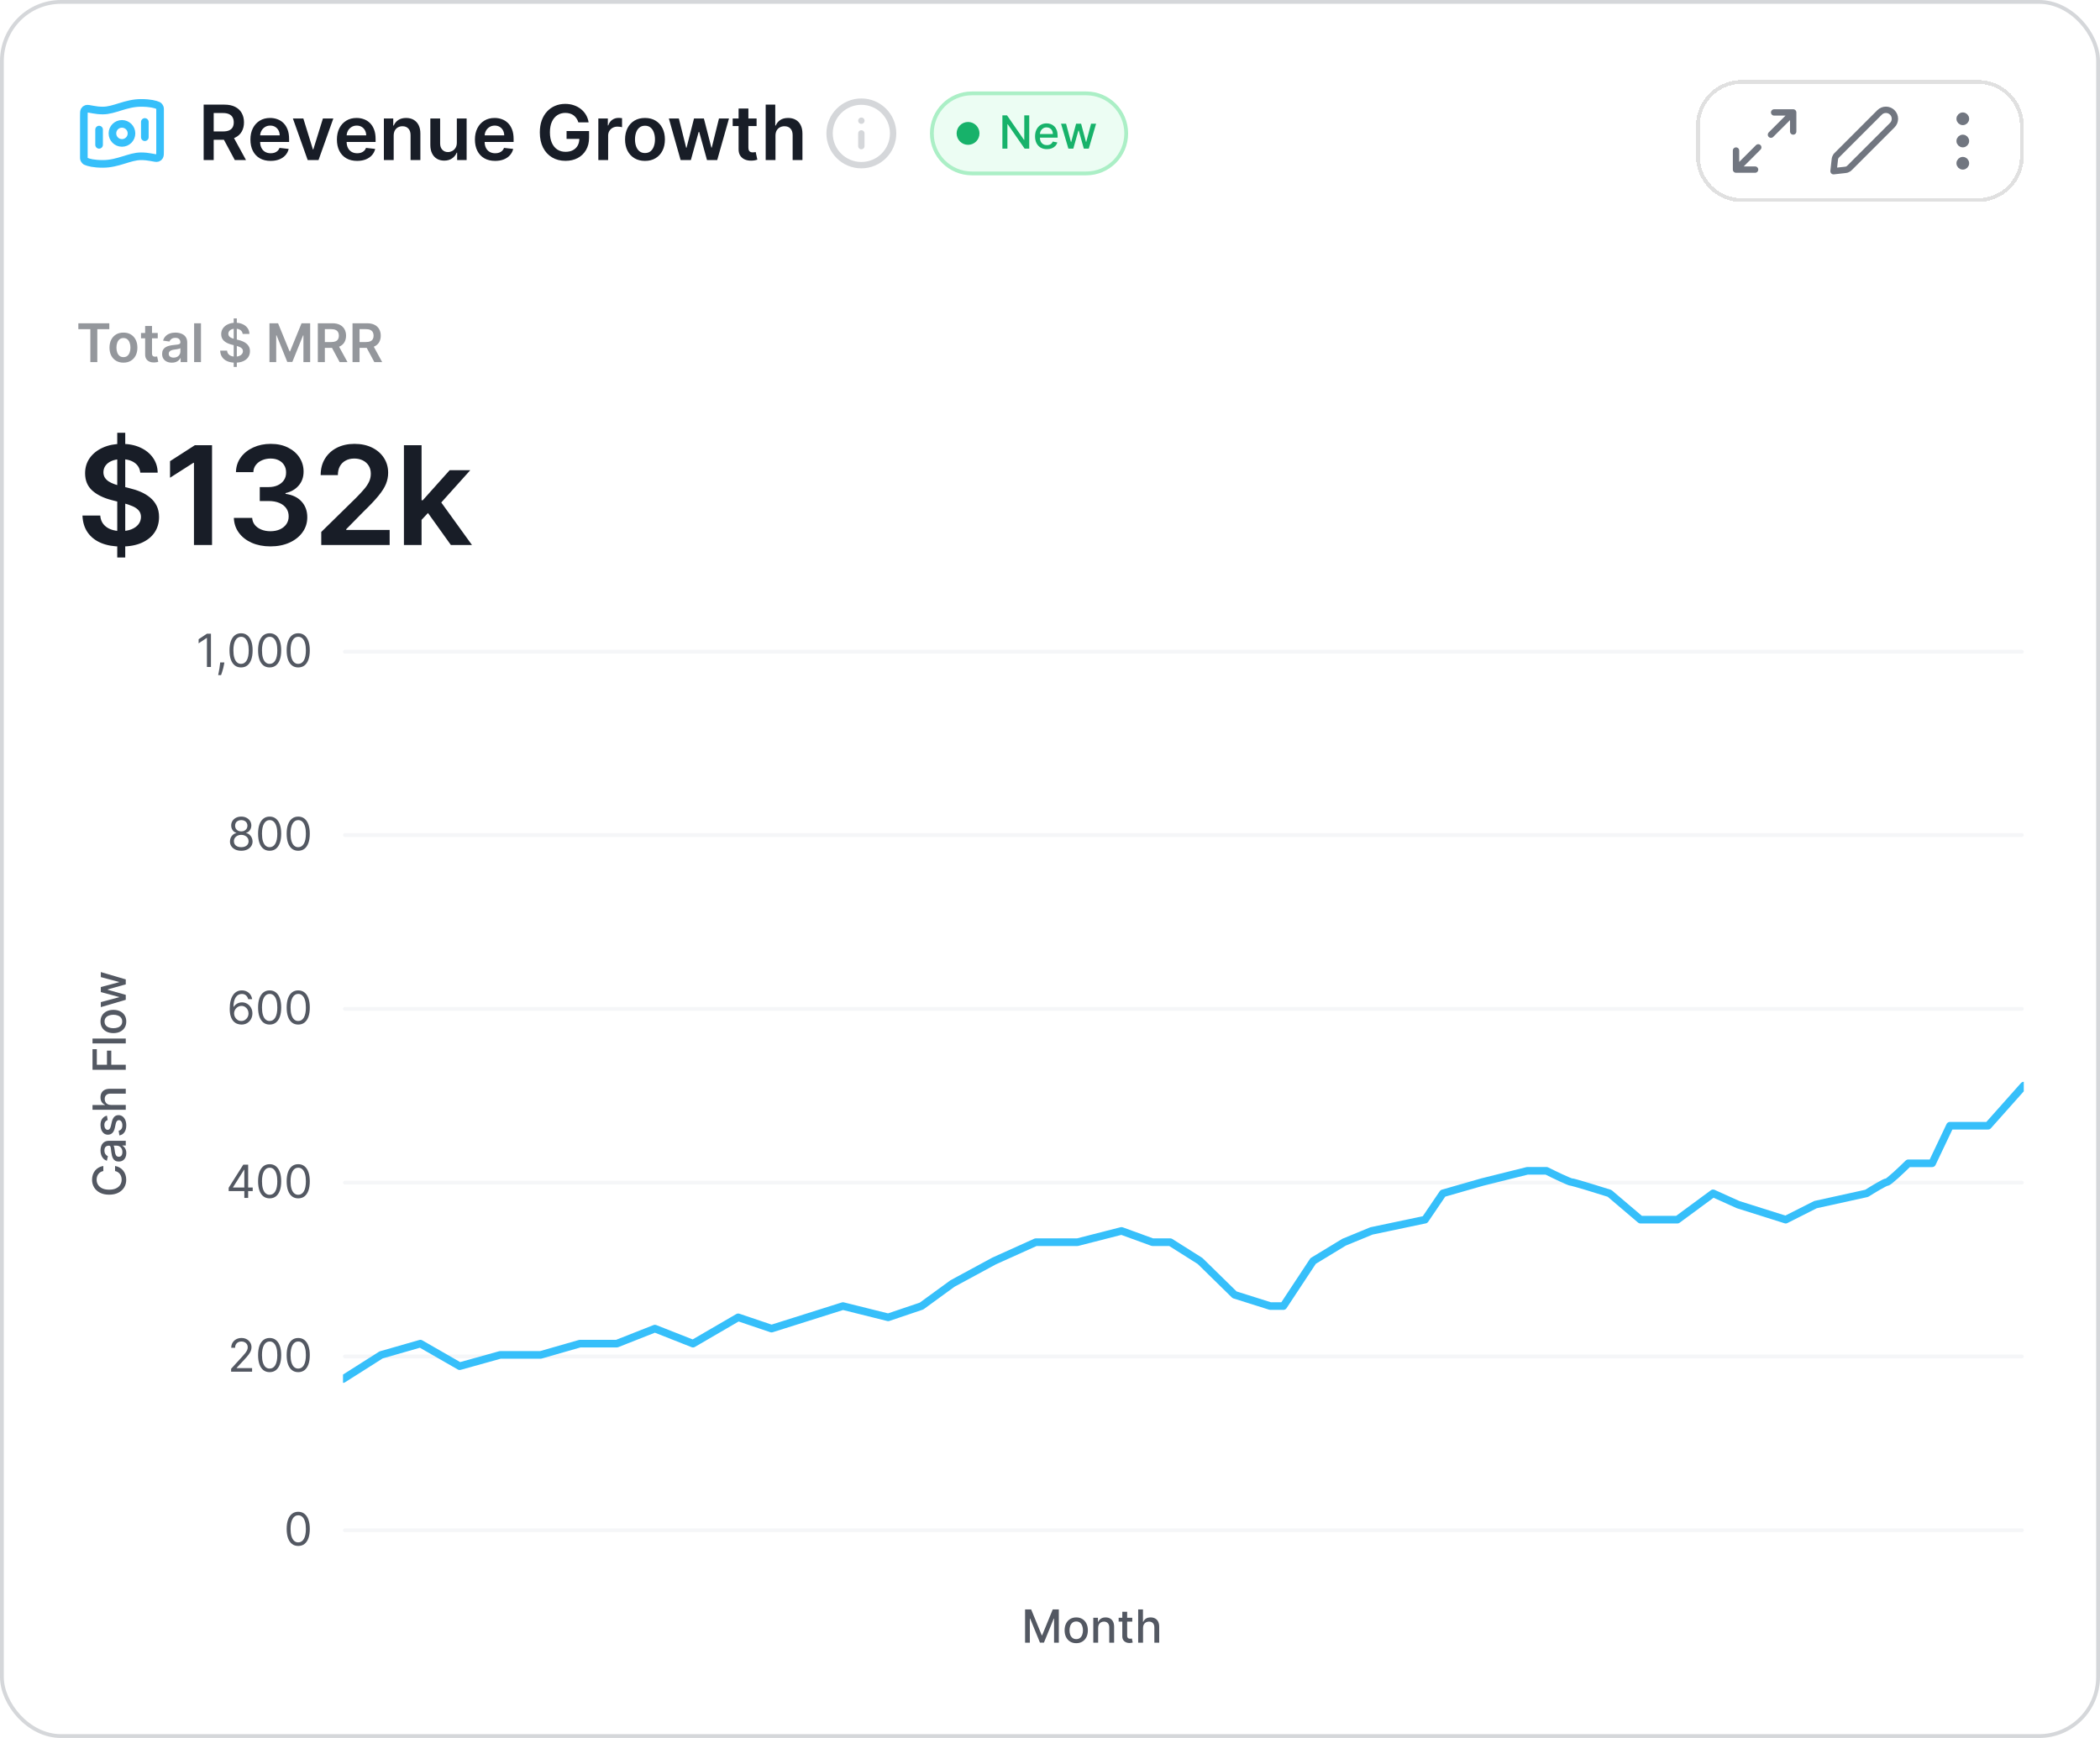 <svg width="551" height="456" viewBox="0 0 551 456" fill="none" xmlns="http://www.w3.org/2000/svg">
<rect x="0.5" y="0.5" width="550" height="455" rx="15.5" fill="white"/>
<rect x="0.5" y="0.5" width="550" height="455" rx="15.5" stroke="#D5D7DA"/>
<path d="M27.111 305.923L27.111 307.253C26.827 307.304 26.577 307.399 26.361 307.539C26.145 307.678 25.962 307.848 25.811 308.05C25.66 308.252 25.547 308.477 25.47 308.727C25.393 308.975 25.355 309.237 25.355 309.516C25.355 310.019 25.482 310.469 25.734 310.867C25.987 311.262 26.358 311.574 26.847 311.804C27.335 312.031 27.932 312.145 28.636 312.145C29.347 312.145 29.946 312.031 30.435 311.804C30.923 311.574 31.293 311.26 31.543 310.862C31.793 310.465 31.918 310.017 31.918 309.52C31.918 309.244 31.881 308.983 31.807 308.736C31.73 308.486 31.618 308.26 31.47 308.058C31.322 307.857 31.142 307.686 30.929 307.547C30.713 307.405 30.466 307.307 30.188 307.253L30.192 305.923C30.621 305.994 31.016 306.132 31.376 306.337C31.734 306.539 32.044 306.798 32.305 307.117C32.564 307.432 32.764 307.793 32.906 308.199C33.048 308.605 33.119 309.048 33.119 309.529C33.119 310.284 32.94 310.958 32.582 311.548C32.222 312.139 31.706 312.605 31.035 312.946C30.365 313.284 29.565 313.453 28.636 313.453C27.704 313.453 26.905 313.283 26.237 312.942C25.567 312.601 25.053 312.135 24.695 311.544C24.334 310.953 24.153 310.281 24.153 309.529C24.153 309.066 24.22 308.634 24.354 308.233C24.484 307.83 24.678 307.468 24.933 307.146C25.186 306.825 25.496 306.56 25.862 306.35C26.226 306.139 26.642 305.997 27.111 305.923ZM33.145 302.545C33.145 302.96 33.068 303.335 32.915 303.67C32.758 304.006 32.533 304.271 32.237 304.467C31.942 304.66 31.579 304.757 31.151 304.757C30.781 304.757 30.477 304.686 30.239 304.544C30 304.402 29.811 304.21 29.672 303.969C29.533 303.727 29.428 303.457 29.357 303.159C29.285 302.861 29.232 302.557 29.195 302.247C29.149 301.855 29.112 301.537 29.084 301.292C29.053 301.048 29.003 300.871 28.935 300.76C28.866 300.649 28.756 300.594 28.602 300.594L28.572 300.594C28.2 300.594 27.912 300.699 27.707 300.909C27.503 301.116 27.401 301.426 27.401 301.838C27.401 302.267 27.496 302.605 27.686 302.852C27.874 303.096 28.082 303.265 28.312 303.359L28.04 304.557C27.642 304.415 27.321 304.207 27.077 303.934C26.829 303.659 26.651 303.342 26.54 302.984C26.426 302.626 26.369 302.25 26.369 301.855C26.369 301.594 26.401 301.317 26.463 301.024C26.523 300.729 26.634 300.453 26.796 300.197C26.957 299.939 27.189 299.727 27.49 299.562C27.788 299.398 28.176 299.315 28.653 299.315L33 299.315L33 300.559L32.105 300.559L32.105 300.611C32.27 300.693 32.432 300.817 32.591 300.981C32.75 301.146 32.882 301.358 32.987 301.616C33.092 301.875 33.145 302.184 33.145 302.545ZM32.122 302.268C32.122 301.916 32.053 301.615 31.913 301.365C31.774 301.112 31.592 300.92 31.368 300.79C31.141 300.656 30.898 300.589 30.639 300.589L29.796 300.589C29.841 300.635 29.884 300.723 29.923 300.854C29.96 300.981 29.993 301.128 30.021 301.292C30.047 301.457 30.071 301.618 30.094 301.774C30.114 301.93 30.131 302.061 30.145 302.166C30.176 302.413 30.229 302.639 30.303 302.844C30.376 303.045 30.483 303.207 30.622 303.329C30.759 303.449 30.94 303.508 31.168 303.508C31.483 303.508 31.722 303.392 31.884 303.159C32.043 302.926 32.122 302.629 32.122 302.268ZM28.053 292.713L28.257 293.868C28.109 293.916 27.969 293.993 27.835 294.098C27.702 294.2 27.592 294.34 27.507 294.516C27.422 294.692 27.379 294.912 27.379 295.176C27.379 295.537 27.46 295.838 27.622 296.08C27.781 296.321 27.987 296.442 28.24 296.442C28.459 296.442 28.635 296.361 28.768 296.199C28.902 296.037 29.011 295.776 29.097 295.415L29.335 294.375C29.474 293.773 29.689 293.324 29.979 293.029C30.268 292.733 30.645 292.585 31.108 292.585C31.5 292.585 31.849 292.699 32.156 292.926C32.46 293.151 32.699 293.465 32.872 293.868C33.045 294.269 33.132 294.733 33.132 295.262C33.132 295.994 32.976 296.593 32.663 297.056C32.348 297.519 31.901 297.803 31.321 297.908L31.134 296.676C31.454 296.6 31.697 296.442 31.862 296.203C32.024 295.965 32.105 295.654 32.105 295.27C32.105 294.852 32.019 294.519 31.845 294.269C31.669 294.019 31.454 293.894 31.202 293.894C30.997 293.894 30.825 293.97 30.686 294.124C30.547 294.274 30.442 294.506 30.371 294.818L30.128 295.926C29.989 296.537 29.767 296.989 29.463 297.281C29.159 297.571 28.774 297.716 28.308 297.716C27.922 297.716 27.584 297.608 27.294 297.392C27.004 297.176 26.778 296.878 26.616 296.497C26.452 296.117 26.369 295.681 26.369 295.189C26.369 294.482 26.523 293.925 26.829 293.519C27.134 293.112 27.541 292.844 28.053 292.713ZM29.114 289.91L33 289.91L33 291.184L24.273 291.184L24.273 289.927L27.52 289.927L27.52 289.846C27.168 289.693 26.888 289.459 26.68 289.143C26.473 288.828 26.369 288.416 26.369 287.907C26.369 287.459 26.462 287.067 26.646 286.731C26.831 286.393 27.107 286.132 27.473 285.947C27.837 285.76 28.291 285.666 28.837 285.666L33 285.666L33 286.94L28.99 286.94C28.51 286.94 28.138 287.064 27.874 287.311C27.607 287.558 27.473 287.902 27.473 288.342C27.473 288.643 27.537 288.913 27.665 289.152C27.793 289.388 27.98 289.574 28.227 289.71C28.472 289.844 28.767 289.91 29.114 289.91ZM33 280.688L24.273 280.688L24.273 275.276L25.406 275.276L25.406 279.371L28.065 279.371L28.065 275.664L29.195 275.664L29.195 279.371L33 279.371L33 280.688ZM24.273 272.485L33 272.485L33 273.759L24.273 273.759L24.273 272.485ZM33.132 268.013C33.132 268.627 32.992 269.162 32.71 269.62C32.429 270.077 32.035 270.432 31.53 270.685C31.024 270.938 30.433 271.064 29.757 271.064C29.078 271.064 28.484 270.938 27.976 270.685C27.467 270.432 27.072 270.077 26.791 269.62C26.51 269.162 26.369 268.627 26.369 268.013C26.369 267.4 26.51 266.864 26.791 266.407C27.072 265.949 27.467 265.594 27.976 265.341C28.484 265.089 29.078 264.962 29.757 264.962C30.433 264.962 31.024 265.089 31.53 265.341C32.035 265.594 32.429 265.949 32.71 266.407C32.992 266.864 33.132 267.4 33.132 268.013ZM32.062 268.009C32.062 267.611 31.957 267.282 31.747 267.02C31.537 266.759 31.257 266.566 30.908 266.441C30.558 266.313 30.173 266.249 29.753 266.249C29.335 266.249 28.952 266.313 28.602 266.441C28.25 266.566 27.967 266.759 27.754 267.02C27.541 267.282 27.435 267.611 27.435 268.009C27.435 268.41 27.541 268.742 27.754 269.006C27.967 269.268 28.25 269.462 28.602 269.59C28.952 269.715 29.335 269.778 29.753 269.778C30.173 269.778 30.558 269.715 30.908 269.59C31.257 269.462 31.537 269.268 31.747 269.006C31.957 268.742 32.062 268.41 32.062 268.009ZM33 262.32L26.454 264.246L26.454 262.93L31.261 261.647L31.261 261.583L26.454 260.296L26.454 258.979L31.24 257.701L31.24 257.637L26.454 256.363L26.454 255.046L33 256.968L33 258.268L28.274 259.597L28.274 259.695L33 261.025L33 262.32Z" fill="#535862"/>
<path d="M55.35 166.273V175H54.294V167.381H54.242L52.112 168.795V167.722L54.294 166.273H55.35ZM58.862 173.807L58.794 174.267C58.745 174.591 58.672 174.938 58.572 175.307C58.475 175.676 58.375 176.024 58.27 176.351C58.164 176.678 58.078 176.938 58.01 177.131H57.242C57.279 176.949 57.328 176.709 57.387 176.411C57.447 176.112 57.507 175.778 57.566 175.409C57.629 175.043 57.68 174.668 57.72 174.284L57.771 173.807H58.862ZM63.25 175.119C62.608 175.119 62.061 174.945 61.609 174.595C61.158 174.243 60.812 173.733 60.574 173.065C60.335 172.395 60.216 171.585 60.216 170.636C60.216 169.693 60.335 168.888 60.574 168.22C60.815 167.55 61.162 167.038 61.614 166.686C62.068 166.331 62.614 166.153 63.25 166.153C63.886 166.153 64.43 166.331 64.882 166.686C65.337 167.038 65.683 167.55 65.922 168.22C66.163 168.888 66.284 169.693 66.284 170.636C66.284 171.585 66.165 172.395 65.926 173.065C65.688 173.733 65.342 174.243 64.891 174.595C64.439 174.945 63.892 175.119 63.25 175.119ZM63.25 174.182C63.886 174.182 64.381 173.875 64.733 173.261C65.085 172.648 65.261 171.773 65.261 170.636C65.261 169.881 65.18 169.237 65.019 168.706C64.859 168.175 64.629 167.77 64.328 167.491C64.03 167.213 63.67 167.074 63.25 167.074C62.619 167.074 62.126 167.385 61.771 168.007C61.416 168.626 61.239 169.503 61.239 170.636C61.239 171.392 61.318 172.034 61.477 172.562C61.636 173.091 61.865 173.493 62.163 173.768C62.465 174.044 62.827 174.182 63.25 174.182ZM70.75 175.119C70.108 175.119 69.561 174.945 69.109 174.595C68.658 174.243 68.312 173.733 68.074 173.065C67.835 172.395 67.716 171.585 67.716 170.636C67.716 169.693 67.835 168.888 68.074 168.22C68.315 167.55 68.662 167.038 69.114 166.686C69.568 166.331 70.114 166.153 70.75 166.153C71.386 166.153 71.93 166.331 72.382 166.686C72.837 167.038 73.183 167.55 73.422 168.22C73.663 168.888 73.784 169.693 73.784 170.636C73.784 171.585 73.665 172.395 73.426 173.065C73.188 173.733 72.842 174.243 72.391 174.595C71.939 174.945 71.392 175.119 70.75 175.119ZM70.75 174.182C71.386 174.182 71.881 173.875 72.233 173.261C72.585 172.648 72.761 171.773 72.761 170.636C72.761 169.881 72.68 169.237 72.519 168.706C72.359 168.175 72.129 167.77 71.828 167.491C71.53 167.213 71.171 167.074 70.75 167.074C70.119 167.074 69.626 167.385 69.271 168.007C68.916 168.626 68.739 169.503 68.739 170.636C68.739 171.392 68.818 172.034 68.977 172.562C69.136 173.091 69.365 173.493 69.663 173.768C69.965 174.044 70.327 174.182 70.75 174.182ZM78.25 175.119C77.608 175.119 77.061 174.945 76.609 174.595C76.158 174.243 75.812 173.733 75.574 173.065C75.335 172.395 75.216 171.585 75.216 170.636C75.216 169.693 75.335 168.888 75.574 168.22C75.815 167.55 76.162 167.038 76.614 166.686C77.068 166.331 77.614 166.153 78.25 166.153C78.886 166.153 79.43 166.331 79.882 166.686C80.337 167.038 80.683 167.55 80.922 168.22C81.163 168.888 81.284 169.693 81.284 170.636C81.284 171.585 81.165 172.395 80.926 173.065C80.688 173.733 80.342 174.243 79.891 174.595C79.439 174.945 78.892 175.119 78.25 175.119ZM78.25 174.182C78.886 174.182 79.381 173.875 79.733 173.261C80.085 172.648 80.261 171.773 80.261 170.636C80.261 169.881 80.18 169.237 80.019 168.706C79.859 168.175 79.629 167.77 79.328 167.491C79.03 167.213 78.671 167.074 78.25 167.074C77.619 167.074 77.126 167.385 76.771 168.007C76.416 168.626 76.239 169.503 76.239 170.636C76.239 171.392 76.318 172.034 76.477 172.562C76.636 173.091 76.865 173.493 77.163 173.768C77.465 174.044 77.827 174.182 78.25 174.182Z" fill="#535862"/>
<line x1="90.5" y1="171" x2="530.5" y2="171" stroke="#F5F6F8" stroke-linecap="round"/>
<path d="M63.304 223.219C62.719 223.219 62.202 223.115 61.753 222.908C61.307 222.698 60.959 222.409 60.709 222.043C60.459 221.673 60.336 221.253 60.338 220.781C60.336 220.412 60.408 220.071 60.556 219.759C60.703 219.443 60.905 219.181 61.161 218.97C61.419 218.757 61.708 218.622 62.026 218.566V218.514C61.608 218.406 61.276 218.172 61.029 217.811C60.782 217.448 60.659 217.034 60.662 216.571C60.659 216.128 60.772 215.732 60.999 215.382C61.226 215.033 61.539 214.757 61.936 214.556C62.337 214.354 62.793 214.253 63.304 214.253C63.81 214.253 64.262 214.354 64.659 214.556C65.057 214.757 65.37 215.033 65.597 215.382C65.827 215.732 65.944 216.128 65.946 216.571C65.944 217.034 65.817 217.448 65.567 217.811C65.32 218.172 64.992 218.406 64.583 218.514V218.566C64.898 218.622 65.182 218.757 65.435 218.97C65.688 219.181 65.89 219.443 66.04 219.759C66.191 220.071 66.267 220.412 66.27 220.781C66.267 221.253 66.14 221.673 65.887 222.043C65.637 222.409 65.289 222.698 64.843 222.908C64.4 223.115 63.887 223.219 63.304 223.219ZM63.304 222.281C63.699 222.281 64.04 222.218 64.327 222.09C64.614 221.962 64.836 221.781 64.992 221.548C65.148 221.316 65.228 221.043 65.231 220.73C65.228 220.401 65.142 220.11 64.975 219.857C64.807 219.604 64.579 219.405 64.289 219.26C64.002 219.115 63.674 219.043 63.304 219.043C62.932 219.043 62.6 219.115 62.307 219.26C62.017 219.405 61.789 219.604 61.621 219.857C61.456 220.11 61.375 220.401 61.378 220.73C61.375 221.043 61.451 221.316 61.604 221.548C61.76 221.781 61.983 221.962 62.273 222.09C62.563 222.218 62.907 222.281 63.304 222.281ZM63.304 218.139C63.617 218.139 63.894 218.077 64.135 217.952C64.38 217.827 64.571 217.652 64.711 217.428C64.85 217.203 64.921 216.941 64.924 216.639C64.921 216.344 64.851 216.087 64.715 215.868C64.579 215.646 64.39 215.476 64.148 215.357C63.907 215.235 63.625 215.173 63.304 215.173C62.978 215.173 62.692 215.235 62.448 215.357C62.203 215.476 62.015 215.646 61.881 215.868C61.748 216.087 61.682 216.344 61.685 216.639C61.682 216.941 61.749 217.203 61.885 217.428C62.025 217.652 62.216 217.827 62.461 217.952C62.705 218.077 62.986 218.139 63.304 218.139ZM70.75 223.219C70.108 223.219 69.561 223.044 69.109 222.695C68.658 222.343 68.312 221.833 68.074 221.165C67.835 220.494 67.716 219.685 67.716 218.736C67.716 217.793 67.835 216.987 68.074 216.32C68.315 215.649 68.662 215.138 69.114 214.786C69.568 214.431 70.114 214.253 70.75 214.253C71.386 214.253 71.93 214.431 72.382 214.786C72.837 215.138 73.183 215.649 73.422 216.32C73.663 216.987 73.784 217.793 73.784 218.736C73.784 219.685 73.665 220.494 73.426 221.165C73.188 221.833 72.842 222.343 72.391 222.695C71.939 223.044 71.392 223.219 70.75 223.219ZM70.75 222.281C71.386 222.281 71.881 221.975 72.233 221.361C72.585 220.747 72.761 219.872 72.761 218.736C72.761 217.98 72.68 217.337 72.519 216.806C72.359 216.274 72.129 215.869 71.828 215.591C71.53 215.313 71.171 215.173 70.75 215.173C70.119 215.173 69.626 215.485 69.271 216.107C68.916 216.726 68.739 217.602 68.739 218.736C68.739 219.492 68.818 220.134 68.977 220.662C69.136 221.191 69.365 221.593 69.663 221.868C69.965 222.144 70.327 222.281 70.75 222.281ZM78.25 223.219C77.608 223.219 77.061 223.044 76.609 222.695C76.158 222.343 75.812 221.833 75.574 221.165C75.335 220.494 75.216 219.685 75.216 218.736C75.216 217.793 75.335 216.987 75.574 216.32C75.815 215.649 76.162 215.138 76.614 214.786C77.068 214.431 77.614 214.253 78.25 214.253C78.886 214.253 79.43 214.431 79.882 214.786C80.337 215.138 80.683 215.649 80.922 216.32C81.163 216.987 81.284 217.793 81.284 218.736C81.284 219.685 81.165 220.494 80.926 221.165C80.688 221.833 80.342 222.343 79.891 222.695C79.439 223.044 78.892 223.219 78.25 223.219ZM78.25 222.281C78.886 222.281 79.381 221.975 79.733 221.361C80.085 220.747 80.261 219.872 80.261 218.736C80.261 217.98 80.18 217.337 80.019 216.806C79.859 216.274 79.629 215.869 79.328 215.591C79.03 215.313 78.671 215.173 78.25 215.173C77.619 215.173 77.126 215.485 76.771 216.107C76.416 216.726 76.239 217.602 76.239 218.736C76.239 219.492 76.318 220.134 76.477 220.662C76.636 221.191 76.865 221.593 77.163 221.868C77.465 222.144 77.827 222.281 78.25 222.281Z" fill="#535862"/>
<line x1="90.5" y1="219.1" x2="530.5" y2="219.1" stroke="#F5F6F8" stroke-linecap="round"/>
<path d="M63.313 268.82C62.955 268.814 62.597 268.746 62.239 268.615C61.881 268.484 61.554 268.264 61.259 267.954C60.963 267.642 60.726 267.22 60.547 266.689C60.368 266.155 60.279 265.484 60.279 264.677C60.279 263.905 60.351 263.22 60.496 262.623C60.641 262.024 60.851 261.52 61.127 261.111C61.402 260.699 61.735 260.386 62.124 260.173C62.516 259.96 62.958 259.854 63.449 259.854C63.938 259.854 64.373 259.952 64.753 260.148C65.137 260.341 65.449 260.611 65.691 260.957C65.932 261.304 66.088 261.703 66.159 262.155H65.12C65.023 261.763 64.836 261.437 64.557 261.179C64.279 260.92 63.909 260.791 63.449 260.791C62.773 260.791 62.24 261.085 61.851 261.673C61.465 262.261 61.27 263.087 61.267 264.149H61.336C61.495 263.908 61.684 263.702 61.902 263.531C62.124 263.358 62.368 263.224 62.635 263.131C62.902 263.037 63.185 262.99 63.483 262.99C63.983 262.99 64.441 263.115 64.856 263.365C65.27 263.612 65.603 263.954 65.853 264.392C66.103 264.827 66.228 265.325 66.228 265.888C66.228 266.427 66.107 266.922 65.865 267.371C65.624 267.817 65.284 268.172 64.847 268.436C64.412 268.697 63.901 268.825 63.313 268.82ZM63.313 267.882C63.671 267.882 63.992 267.793 64.276 267.614C64.563 267.435 64.789 267.195 64.954 266.893C65.121 266.592 65.205 266.257 65.205 265.888C65.205 265.527 65.124 265.199 64.962 264.903C64.803 264.605 64.583 264.368 64.302 264.192C64.023 264.016 63.705 263.927 63.347 263.927C63.077 263.927 62.826 263.981 62.593 264.089C62.36 264.195 62.155 264.339 61.979 264.524C61.806 264.709 61.669 264.92 61.57 265.159C61.471 265.395 61.421 265.643 61.421 265.905C61.421 266.251 61.502 266.575 61.664 266.876C61.828 267.177 62.053 267.42 62.337 267.605C62.624 267.79 62.949 267.882 63.313 267.882ZM70.75 268.82C70.108 268.82 69.561 268.645 69.109 268.295C68.658 267.943 68.312 267.433 68.074 266.766C67.835 266.095 67.716 265.285 67.716 264.337C67.716 263.393 67.835 262.588 68.074 261.92C68.315 261.25 68.662 260.739 69.114 260.386C69.568 260.031 70.114 259.854 70.75 259.854C71.386 259.854 71.93 260.031 72.382 260.386C72.837 260.739 73.183 261.25 73.422 261.92C73.663 262.588 73.784 263.393 73.784 264.337C73.784 265.285 73.665 266.095 73.426 266.766C73.188 267.433 72.842 267.943 72.391 268.295C71.939 268.645 71.392 268.82 70.75 268.82ZM70.75 267.882C71.386 267.882 71.881 267.575 72.233 266.962C72.585 266.348 72.761 265.473 72.761 264.337C72.761 263.581 72.68 262.937 72.519 262.406C72.359 261.875 72.129 261.47 71.828 261.192C71.53 260.913 71.171 260.774 70.75 260.774C70.119 260.774 69.626 261.085 69.271 261.707C68.916 262.327 68.739 263.203 68.739 264.337C68.739 265.092 68.818 265.734 68.977 266.263C69.136 266.791 69.365 267.193 69.663 267.469C69.965 267.744 70.327 267.882 70.75 267.882ZM78.25 268.82C77.608 268.82 77.061 268.645 76.609 268.295C76.158 267.943 75.812 267.433 75.574 266.766C75.335 266.095 75.216 265.285 75.216 264.337C75.216 263.393 75.335 262.588 75.574 261.92C75.815 261.25 76.162 260.739 76.614 260.386C77.068 260.031 77.614 259.854 78.25 259.854C78.886 259.854 79.43 260.031 79.882 260.386C80.337 260.739 80.683 261.25 80.922 261.92C81.163 262.588 81.284 263.393 81.284 264.337C81.284 265.285 81.165 266.095 80.926 266.766C80.688 267.433 80.342 267.943 79.891 268.295C79.439 268.645 78.892 268.82 78.25 268.82ZM78.25 267.882C78.886 267.882 79.381 267.575 79.733 266.962C80.085 266.348 80.261 265.473 80.261 264.337C80.261 263.581 80.18 262.937 80.019 262.406C79.859 261.875 79.629 261.47 79.328 261.192C79.03 260.913 78.671 260.774 78.25 260.774C77.619 260.774 77.126 261.085 76.771 261.707C76.416 262.327 76.239 263.203 76.239 264.337C76.239 265.092 76.318 265.734 76.477 266.263C76.636 266.791 76.865 267.193 77.163 267.469C77.465 267.744 77.827 267.882 78.25 267.882Z" fill="#535862"/>
<line x1="90.5" y1="264.7" x2="530.5" y2="264.7" stroke="#F5F6F8" stroke-linecap="round"/>
<path d="M60 312.51V311.641L63.835 305.573H64.466V306.919H64.039L61.142 311.504V311.573H66.306V312.51H60ZM64.108 314.3V312.246V311.841V305.573H65.113V314.3H64.108ZM70.75 314.419C70.108 314.419 69.561 314.244 69.109 313.895C68.658 313.543 68.312 313.033 68.074 312.365C67.835 311.695 67.716 310.885 67.716 309.936C67.716 308.993 67.835 308.188 68.074 307.52C68.315 306.85 68.662 306.338 69.114 305.986C69.568 305.631 70.114 305.453 70.75 305.453C71.386 305.453 71.93 305.631 72.382 305.986C72.837 306.338 73.183 306.85 73.422 307.52C73.663 308.188 73.784 308.993 73.784 309.936C73.784 310.885 73.665 311.695 73.426 312.365C73.188 313.033 72.842 313.543 72.391 313.895C71.939 314.244 71.392 314.419 70.75 314.419ZM70.75 313.482C71.386 313.482 71.881 313.175 72.233 312.561C72.585 311.948 72.761 311.073 72.761 309.936C72.761 309.18 72.68 308.537 72.519 308.006C72.359 307.475 72.129 307.07 71.828 306.791C71.53 306.513 71.171 306.374 70.75 306.374C70.119 306.374 69.626 306.685 69.271 307.307C68.916 307.926 68.739 308.803 68.739 309.936C68.739 310.692 68.818 311.334 68.977 311.862C69.136 312.391 69.365 312.793 69.663 313.068C69.965 313.344 70.327 313.482 70.75 313.482ZM78.25 314.419C77.608 314.419 77.061 314.244 76.609 313.895C76.158 313.543 75.812 313.033 75.574 312.365C75.335 311.695 75.216 310.885 75.216 309.936C75.216 308.993 75.335 308.188 75.574 307.52C75.815 306.85 76.162 306.338 76.614 305.986C77.068 305.631 77.614 305.453 78.25 305.453C78.886 305.453 79.43 305.631 79.882 305.986C80.337 306.338 80.683 306.85 80.922 307.52C81.163 308.188 81.284 308.993 81.284 309.936C81.284 310.885 81.165 311.695 80.926 312.365C80.688 313.033 80.342 313.543 79.891 313.895C79.439 314.244 78.892 314.419 78.25 314.419ZM78.25 313.482C78.886 313.482 79.381 313.175 79.733 312.561C80.085 311.948 80.261 311.073 80.261 309.936C80.261 309.18 80.18 308.537 80.019 308.006C79.859 307.475 79.629 307.07 79.328 306.791C79.03 306.513 78.671 306.374 78.25 306.374C77.619 306.374 77.126 306.685 76.771 307.307C76.416 307.926 76.239 308.803 76.239 309.936C76.239 310.692 76.318 311.334 76.477 311.862C76.636 312.391 76.865 312.793 77.163 313.068C77.465 313.344 77.827 313.482 78.25 313.482Z" fill="#535862"/>
<line x1="90.5" y1="310.3" x2="530.5" y2="310.3" stroke="#F5F6F8" stroke-linecap="round"/>
<path d="M60.638 359.9V359.133L63.519 355.98C63.856 355.611 64.135 355.29 64.354 355.017C64.572 354.741 64.734 354.483 64.84 354.241C64.947 353.997 65.001 353.741 65.001 353.474C65.001 353.167 64.928 352.902 64.78 352.677C64.635 352.453 64.436 352.28 64.183 352.157C63.93 352.035 63.646 351.974 63.331 351.974C62.996 351.974 62.703 352.044 62.453 352.183C62.206 352.319 62.014 352.511 61.878 352.758C61.744 353.006 61.678 353.295 61.678 353.628H60.672C60.672 353.116 60.79 352.667 61.026 352.281C61.261 351.895 61.582 351.594 61.989 351.378C62.398 351.162 62.856 351.054 63.365 351.054C63.876 351.054 64.329 351.162 64.724 351.378C65.119 351.594 65.429 351.885 65.653 352.251C65.878 352.618 65.99 353.025 65.99 353.474C65.99 353.795 65.932 354.109 65.815 354.416C65.702 354.72 65.503 355.059 65.219 355.434C64.938 355.807 64.547 356.261 64.047 356.798L62.087 358.895V358.963H66.144V359.9H60.638ZM70.75 360.02C70.108 360.02 69.561 359.845 69.109 359.496C68.658 359.143 68.312 358.633 68.074 357.966C67.835 357.295 67.716 356.486 67.716 355.537C67.716 354.594 67.835 353.788 68.074 353.121C68.315 352.45 68.662 351.939 69.114 351.586C69.568 351.231 70.114 351.054 70.75 351.054C71.386 351.054 71.93 351.231 72.382 351.586C72.837 351.939 73.183 352.45 73.422 353.121C73.663 353.788 73.784 354.594 73.784 355.537C73.784 356.486 73.665 357.295 73.426 357.966C73.188 358.633 72.842 359.143 72.391 359.496C71.939 359.845 71.392 360.02 70.75 360.02ZM70.75 359.082C71.386 359.082 71.881 358.775 72.233 358.162C72.585 357.548 72.761 356.673 72.761 355.537C72.761 354.781 72.68 354.138 72.519 353.606C72.359 353.075 72.129 352.67 71.828 352.392C71.53 352.113 71.171 351.974 70.75 351.974C70.119 351.974 69.626 352.285 69.271 352.907C68.916 353.527 68.739 354.403 68.739 355.537C68.739 356.292 68.818 356.934 68.977 357.463C69.136 357.991 69.365 358.393 69.663 358.669C69.965 358.944 70.327 359.082 70.75 359.082ZM78.25 360.02C77.608 360.02 77.061 359.845 76.609 359.496C76.158 359.143 75.812 358.633 75.574 357.966C75.335 357.295 75.216 356.486 75.216 355.537C75.216 354.594 75.335 353.788 75.574 353.121C75.815 352.45 76.162 351.939 76.614 351.586C77.068 351.231 77.614 351.054 78.25 351.054C78.886 351.054 79.43 351.231 79.882 351.586C80.337 351.939 80.683 352.45 80.922 353.121C81.163 353.788 81.284 354.594 81.284 355.537C81.284 356.486 81.165 357.295 80.926 357.966C80.688 358.633 80.342 359.143 79.891 359.496C79.439 359.845 78.892 360.02 78.25 360.02ZM78.25 359.082C78.886 359.082 79.381 358.775 79.733 358.162C80.085 357.548 80.261 356.673 80.261 355.537C80.261 354.781 80.18 354.138 80.019 353.606C79.859 353.075 79.629 352.67 79.328 352.392C79.03 352.113 78.671 351.974 78.25 351.974C77.619 351.974 77.126 352.285 76.771 352.907C76.416 353.527 76.239 354.403 76.239 355.537C76.239 356.292 76.318 356.934 76.477 357.463C76.636 357.991 76.865 358.393 77.163 358.669C77.465 358.944 77.827 359.082 78.25 359.082Z" fill="#535862"/>
<line x1="90.5" y1="355.9" x2="530.5" y2="355.9" stroke="#F5F6F8" stroke-linecap="round"/>
<path d="M78.25 405.619C77.608 405.619 77.061 405.445 76.609 405.095C76.158 404.743 75.812 404.233 75.574 403.565C75.335 402.895 75.216 402.085 75.216 401.136C75.216 400.193 75.335 399.388 75.574 398.72C75.815 398.05 76.162 397.538 76.614 397.186C77.068 396.831 77.614 396.653 78.25 396.653C78.886 396.653 79.43 396.831 79.882 397.186C80.337 397.538 80.683 398.05 80.922 398.72C81.163 399.388 81.284 400.193 81.284 401.136C81.284 402.085 81.165 402.895 80.926 403.565C80.688 404.233 80.342 404.743 79.891 405.095C79.439 405.445 78.892 405.619 78.25 405.619ZM78.25 404.682C78.886 404.682 79.381 404.375 79.733 403.761C80.085 403.148 80.261 402.273 80.261 401.136C80.261 400.381 80.18 399.737 80.019 399.206C79.859 398.675 79.629 398.27 79.328 397.991C79.03 397.713 78.671 397.574 78.25 397.574C77.619 397.574 77.126 397.885 76.771 398.507C76.416 399.126 76.239 400.003 76.239 401.136C76.239 401.892 76.318 402.534 76.477 403.062C76.636 403.591 76.865 403.993 77.163 404.268C77.465 404.544 77.827 404.682 78.25 404.682Z" fill="#535862"/>
<line x1="90.5" y1="401.5" x2="530.5" y2="401.5" stroke="#F5F6F8" stroke-linecap="round"/>
<path d="M268.961 422.273H270.559L273.337 429.057H273.439L276.218 422.273H277.816V431H276.563V424.685H276.482L273.908 430.987H272.868L270.295 424.68H270.214V431H268.961V422.273ZM282.385 431.132C281.771 431.132 281.236 430.991 280.779 430.71C280.321 430.429 279.966 430.036 279.713 429.53C279.46 429.024 279.334 428.433 279.334 427.757C279.334 427.078 279.46 426.484 279.713 425.976C279.966 425.467 280.321 425.072 280.779 424.791C281.236 424.51 281.771 424.369 282.385 424.369C282.999 424.369 283.534 424.51 283.992 424.791C284.449 425.072 284.804 425.467 285.057 425.976C285.31 426.484 285.436 427.078 285.436 427.757C285.436 428.433 285.31 429.024 285.057 429.53C284.804 430.036 284.449 430.429 283.992 430.71C283.534 430.991 282.999 431.132 282.385 431.132ZM282.389 430.062C282.787 430.062 283.117 429.957 283.378 429.747C283.639 429.537 283.833 429.257 283.958 428.908C284.085 428.558 284.149 428.173 284.149 427.753C284.149 427.335 284.085 426.952 283.958 426.602C283.833 426.25 283.639 425.967 283.378 425.754C283.117 425.541 282.787 425.435 282.389 425.435C281.989 425.435 281.656 425.541 281.392 425.754C281.131 425.967 280.936 426.25 280.808 426.602C280.683 426.952 280.621 427.335 280.621 427.753C280.621 428.173 280.683 428.558 280.808 428.908C280.936 429.257 281.131 429.537 281.392 429.747C281.656 429.957 281.989 430.062 282.389 430.062ZM288.133 427.114V431H286.858V424.455H288.081V425.52H288.162C288.313 425.173 288.549 424.895 288.87 424.685C289.194 424.474 289.601 424.369 290.093 424.369C290.539 424.369 290.93 424.463 291.265 424.651C291.6 424.835 291.86 425.111 292.045 425.477C292.229 425.844 292.322 426.297 292.322 426.837V431H291.047V426.99C291.047 426.516 290.924 426.145 290.677 425.878C290.43 425.608 290.09 425.473 289.658 425.473C289.363 425.473 289.1 425.537 288.87 425.665C288.643 425.793 288.462 425.98 288.329 426.227C288.198 426.472 288.133 426.767 288.133 427.114ZM297.086 424.455V425.477H293.51V424.455H297.086ZM294.469 422.886H295.743V429.078C295.743 429.325 295.78 429.511 295.854 429.636C295.928 429.759 296.023 429.842 296.14 429.888C296.259 429.93 296.388 429.952 296.528 429.952C296.63 429.952 296.719 429.945 296.796 429.93C296.873 429.916 296.932 429.905 296.975 429.896L297.205 430.949C297.131 430.977 297.026 431.006 296.89 431.034C296.753 431.065 296.583 431.082 296.378 431.085C296.043 431.091 295.731 431.031 295.441 430.906C295.151 430.781 294.917 430.588 294.738 430.327C294.559 430.065 294.469 429.737 294.469 429.342V422.886ZM299.91 427.114V431H298.636V422.273H299.893V425.52H299.974C300.127 425.168 300.362 424.888 300.677 424.68C300.992 424.473 301.404 424.369 301.913 424.369C302.362 424.369 302.754 424.462 303.089 424.646C303.427 424.831 303.688 425.107 303.873 425.473C304.061 425.837 304.154 426.291 304.154 426.837V431H302.88V426.99C302.88 426.51 302.757 426.138 302.509 425.874C302.262 425.607 301.919 425.473 301.478 425.473C301.177 425.473 300.907 425.537 300.669 425.665C300.433 425.793 300.247 425.98 300.11 426.227C299.977 426.472 299.91 426.767 299.91 427.114Z" fill="#535862"/>
<g clip-path="url(#clip0_429_40591)">
<path d="M90 361.833L99.994 355.494L110.301 352.537L120.608 358.451L131.227 355.494H141.846L152.152 352.537H161.834L171.829 348.594L181.823 352.537L193.691 345.636L202.436 348.594L211.806 345.636L221.176 342.679L233.044 345.636L241.789 342.679L249.909 336.764L260.841 330.849L271.772 325.92H282.703L294.259 322.963L302.38 325.92H307.064L314.873 330.849L323.93 339.721L333.3 342.679H336.735L344.543 330.849L352.664 325.92L359.847 322.963L373.902 320.006L378.586 313.105L388.893 310.148L400.761 307.19H405.758C407.737 308.176 411.818 310.148 412.317 310.148C412.817 310.148 419.188 312.119 422.312 313.105L430.432 320.006H440.114L449.484 313.105L456.042 316.063L468.535 320.006L476.343 316.063L489.773 313.105C491.335 312.119 494.583 310.148 495.083 310.148C495.583 310.148 499.039 306.862 500.705 305.219H506.951L511.636 295.361H521.63L531 284.833" stroke="#36BFFA" stroke-width="2" stroke-linecap="round" stroke-linejoin="round"/>
</g>
<path d="M20.557 86.364V84.818H28.68V86.364H25.533V95H23.704V86.364H20.557ZM32.39 95.149C31.645 95.149 30.998 94.985 30.451 94.657C29.905 94.329 29.48 93.87 29.179 93.28C28.881 92.69 28.731 92.001 28.731 91.212C28.731 90.423 28.881 89.732 29.179 89.138C29.48 88.545 29.905 88.085 30.451 87.756C30.998 87.428 31.645 87.264 32.39 87.264C33.136 87.264 33.782 87.428 34.329 87.756C34.876 88.085 35.299 88.545 35.597 89.138C35.899 89.732 36.05 90.423 36.05 91.212C36.05 92.001 35.899 92.69 35.597 93.28C35.299 93.87 34.876 94.329 34.329 94.657C33.782 94.985 33.136 95.149 32.39 95.149ZM32.4 93.707C32.805 93.707 33.143 93.596 33.415 93.374C33.686 93.149 33.889 92.847 34.021 92.469C34.157 92.092 34.225 91.671 34.225 91.207C34.225 90.739 34.157 90.317 34.021 89.939C33.889 89.558 33.686 89.254 33.415 89.029C33.143 88.804 32.805 88.691 32.4 88.691C31.986 88.691 31.641 88.804 31.366 89.029C31.095 89.254 30.891 89.558 30.755 89.939C30.622 90.317 30.556 90.739 30.556 91.207C30.556 91.671 30.622 92.092 30.755 92.469C30.891 92.847 31.095 93.149 31.366 93.374C31.641 93.596 31.986 93.707 32.4 93.707ZM41.39 87.364V88.756H37V87.364H41.39ZM38.084 85.534H39.884V92.703C39.884 92.945 39.92 93.131 39.993 93.26C40.069 93.386 40.169 93.472 40.291 93.519C40.414 93.565 40.55 93.588 40.699 93.588C40.812 93.588 40.915 93.58 41.008 93.563C41.104 93.547 41.176 93.532 41.226 93.519L41.529 94.925C41.433 94.959 41.296 94.995 41.117 95.035C40.941 95.075 40.726 95.098 40.471 95.104C40.02 95.118 39.614 95.05 39.252 94.901C38.891 94.748 38.605 94.513 38.392 94.195C38.184 93.876 38.081 93.479 38.084 93.001V85.534ZM45.093 95.154C44.609 95.154 44.173 95.068 43.785 94.896C43.401 94.72 43.096 94.461 42.871 94.12C42.648 93.779 42.538 93.358 42.538 92.857C42.538 92.426 42.617 92.07 42.776 91.788C42.935 91.507 43.152 91.281 43.427 91.112C43.703 90.943 44.012 90.816 44.357 90.729C44.705 90.64 45.065 90.575 45.436 90.535C45.883 90.489 46.246 90.448 46.525 90.411C46.803 90.371 47.005 90.312 47.131 90.232C47.261 90.149 47.325 90.022 47.325 89.849V89.82C47.325 89.445 47.214 89.155 46.992 88.95C46.77 88.744 46.45 88.641 46.032 88.641C45.592 88.641 45.242 88.737 44.983 88.93C44.728 89.122 44.556 89.349 44.466 89.611L42.786 89.372C42.919 88.908 43.137 88.52 43.442 88.209C43.747 87.894 44.12 87.659 44.561 87.503C45.002 87.344 45.489 87.264 46.023 87.264C46.39 87.264 46.757 87.307 47.121 87.394C47.486 87.48 47.819 87.622 48.121 87.821C48.422 88.017 48.664 88.283 48.846 88.621C49.032 88.96 49.125 89.382 49.125 89.889V95H47.395V93.951H47.335C47.226 94.163 47.072 94.362 46.873 94.548C46.677 94.73 46.43 94.877 46.132 94.99C45.837 95.099 45.491 95.154 45.093 95.154ZM45.56 93.832C45.922 93.832 46.235 93.76 46.5 93.618C46.765 93.472 46.969 93.28 47.111 93.041C47.257 92.803 47.33 92.542 47.33 92.261V91.361C47.274 91.407 47.178 91.45 47.042 91.49C46.909 91.53 46.76 91.565 46.594 91.594C46.429 91.624 46.264 91.651 46.102 91.674C45.94 91.697 45.799 91.717 45.679 91.734C45.411 91.77 45.171 91.83 44.959 91.913C44.746 91.996 44.579 92.112 44.456 92.261C44.334 92.406 44.273 92.595 44.273 92.827C44.273 93.159 44.394 93.409 44.636 93.578C44.877 93.747 45.186 93.832 45.56 93.832ZM52.734 84.818V95H50.934V84.818H52.734ZM61.319 96.273V83.546H62.134V96.273H61.319ZM63.67 87.617C63.624 87.183 63.428 86.845 63.084 86.603C62.742 86.361 62.298 86.24 61.751 86.24C61.367 86.24 61.037 86.298 60.762 86.414C60.487 86.53 60.276 86.688 60.131 86.886C59.985 87.085 59.91 87.312 59.907 87.567C59.907 87.78 59.955 87.963 60.051 88.119C60.151 88.275 60.285 88.408 60.454 88.517C60.623 88.623 60.81 88.713 61.016 88.785C61.221 88.858 61.428 88.92 61.637 88.969L62.592 89.208C62.976 89.298 63.346 89.419 63.7 89.571C64.058 89.724 64.378 89.916 64.66 90.148C64.945 90.38 65.17 90.66 65.336 90.988C65.502 91.316 65.585 91.701 65.585 92.141C65.585 92.738 65.432 93.263 65.127 93.717C64.822 94.168 64.381 94.521 63.805 94.776C63.231 95.028 62.537 95.154 61.722 95.154C60.929 95.154 60.242 95.031 59.658 94.786C59.078 94.541 58.624 94.183 58.296 93.712C57.971 93.242 57.796 92.668 57.769 91.992H59.584C59.61 92.347 59.72 92.642 59.912 92.877C60.104 93.112 60.354 93.288 60.663 93.404C60.974 93.52 61.322 93.578 61.707 93.578C62.108 93.578 62.459 93.519 62.761 93.399C63.066 93.276 63.304 93.108 63.477 92.892C63.649 92.673 63.737 92.418 63.74 92.126C63.737 91.861 63.659 91.642 63.506 91.47C63.354 91.294 63.14 91.149 62.865 91.033C62.593 90.913 62.275 90.807 61.91 90.715L60.752 90.416C59.914 90.201 59.251 89.874 58.764 89.437C58.28 88.996 58.038 88.411 58.038 87.682C58.038 87.082 58.2 86.557 58.525 86.106C58.853 85.655 59.299 85.305 59.862 85.057C60.426 84.805 61.064 84.679 61.776 84.679C62.499 84.679 63.132 84.805 63.675 85.057C64.222 85.305 64.651 85.652 64.963 86.096C65.275 86.537 65.435 87.044 65.445 87.617H63.67ZM70.701 84.818H72.959L75.981 92.196H76.101L79.123 84.818H81.38V95H79.611V88.005H79.516L76.702 94.97H75.38L72.566 87.99H72.471V95H70.701V84.818ZM83.389 95V84.818H87.207C87.989 84.818 88.646 84.954 89.176 85.226C89.71 85.498 90.112 85.879 90.384 86.369C90.659 86.856 90.797 87.425 90.797 88.075C90.797 88.728 90.657 89.294 90.379 89.775C90.104 90.252 89.698 90.622 89.161 90.883C88.624 91.142 87.965 91.271 87.182 91.271H84.463V89.74H86.934C87.391 89.74 87.766 89.677 88.057 89.551C88.349 89.422 88.564 89.235 88.704 88.989C88.846 88.741 88.917 88.436 88.917 88.075C88.917 87.713 88.846 87.405 88.704 87.15C88.561 86.891 88.344 86.696 88.052 86.563C87.761 86.427 87.385 86.359 86.924 86.359H85.234V95H83.389ZM88.649 90.386L91.17 95H89.111L86.635 90.386H88.649ZM92.495 95V84.818H96.313C97.095 84.818 97.751 84.954 98.281 85.226C98.815 85.498 99.218 85.879 99.49 86.369C99.765 86.856 99.902 87.425 99.902 88.075C99.902 88.728 99.763 89.294 99.485 89.775C99.21 90.252 98.803 90.622 98.266 90.883C97.73 91.142 97.07 91.271 96.288 91.271H93.568V89.74H96.039C96.497 89.74 96.871 89.677 97.163 89.551C97.454 89.422 97.67 89.235 97.809 88.989C97.952 88.741 98.023 88.436 98.023 88.075C98.023 87.713 97.952 87.405 97.809 87.15C97.667 86.891 97.45 86.696 97.158 86.563C96.866 86.427 96.49 86.359 96.029 86.359H94.339V95H92.495ZM97.754 90.386L100.275 95H98.217L95.741 90.386H97.754Z" fill="#94979C"/>
<path d="M30.764 146.273V113.545H32.861V146.273H30.764ZM36.811 124.016C36.692 122.899 36.189 122.03 35.303 121.408C34.425 120.786 33.283 120.474 31.876 120.474C30.888 120.474 30.04 120.624 29.332 120.922C28.625 121.22 28.084 121.625 27.709 122.136C27.334 122.648 27.142 123.232 27.134 123.888C27.134 124.433 27.257 124.906 27.504 125.307C27.76 125.707 28.105 126.048 28.54 126.33C28.974 126.602 29.456 126.832 29.984 127.02C30.513 127.207 31.046 127.365 31.582 127.493L34.037 128.107C35.026 128.337 35.976 128.648 36.888 129.04C37.808 129.432 38.631 129.926 39.355 130.523C40.088 131.119 40.668 131.839 41.094 132.683C41.52 133.527 41.733 134.516 41.733 135.649C41.733 137.183 41.341 138.534 40.557 139.702C39.773 140.861 38.639 141.768 37.156 142.425C35.682 143.072 33.896 143.396 31.8 143.396C29.763 143.396 27.994 143.081 26.494 142.45C25.003 141.82 23.835 140.899 22.991 139.689C22.156 138.479 21.704 137.004 21.636 135.266H26.303C26.371 136.178 26.652 136.936 27.146 137.541C27.641 138.146 28.284 138.598 29.077 138.896C29.878 139.195 30.773 139.344 31.761 139.344C32.793 139.344 33.696 139.19 34.472 138.884C35.256 138.568 35.869 138.134 36.312 137.58C36.756 137.017 36.981 136.361 36.99 135.611C36.981 134.929 36.781 134.366 36.389 133.923C35.997 133.472 35.447 133.097 34.74 132.798C34.041 132.491 33.223 132.219 32.285 131.98L29.307 131.213C27.151 130.659 25.446 129.82 24.193 128.695C22.949 127.561 22.327 126.057 22.327 124.182C22.327 122.639 22.744 121.288 23.579 120.129C24.423 118.97 25.57 118.071 27.018 117.432C28.467 116.784 30.108 116.46 31.94 116.46C33.798 116.46 35.426 116.784 36.824 117.432C38.23 118.071 39.334 118.962 40.135 120.104C40.936 121.237 41.349 122.541 41.375 124.016H36.811ZM55.635 116.818V143H50.892V121.433H50.739L44.615 125.345V120.999L51.122 116.818H55.635ZM70.959 143.358C69.118 143.358 67.481 143.043 66.05 142.412C64.626 141.781 63.501 140.903 62.675 139.778C61.848 138.653 61.409 137.354 61.358 135.879H66.165C66.207 136.587 66.442 137.205 66.868 137.733C67.294 138.253 67.861 138.658 68.568 138.947C69.276 139.237 70.068 139.382 70.946 139.382C71.883 139.382 72.715 139.22 73.439 138.896C74.163 138.564 74.73 138.104 75.139 137.516C75.548 136.928 75.749 136.25 75.74 135.483C75.749 134.69 75.544 133.991 75.126 133.386C74.709 132.781 74.104 132.308 73.311 131.967C72.527 131.626 71.581 131.456 70.473 131.456H68.159V127.8H70.473C71.385 127.8 72.182 127.642 72.864 127.327C73.554 127.011 74.095 126.568 74.487 125.997C74.879 125.418 75.071 124.749 75.062 123.99C75.071 123.249 74.905 122.605 74.564 122.06C74.231 121.506 73.758 121.075 73.145 120.768C72.54 120.462 71.828 120.308 71.01 120.308C70.209 120.308 69.467 120.453 68.785 120.743C68.104 121.033 67.554 121.446 67.136 121.983C66.719 122.511 66.497 123.142 66.472 123.875H61.908C61.942 122.409 62.364 121.122 63.173 120.014C63.992 118.898 65.082 118.028 66.446 117.406C67.81 116.776 69.34 116.46 71.035 116.46C72.783 116.46 74.3 116.788 75.587 117.445C76.882 118.092 77.883 118.966 78.591 120.065C79.298 121.165 79.652 122.379 79.652 123.709C79.66 125.183 79.226 126.419 78.348 127.416C77.479 128.413 76.337 129.065 74.922 129.372V129.577C76.763 129.832 78.173 130.514 79.153 131.622C80.142 132.722 80.632 134.089 80.624 135.726C80.624 137.192 80.206 138.504 79.371 139.663C78.544 140.814 77.402 141.717 75.945 142.374C74.496 143.03 72.834 143.358 70.959 143.358ZM84.292 143V139.574L93.381 130.663C94.251 129.786 94.975 129.006 95.555 128.324C96.134 127.642 96.569 126.982 96.859 126.342C97.148 125.703 97.293 125.021 97.293 124.297C97.293 123.47 97.106 122.763 96.731 122.175C96.356 121.578 95.84 121.118 95.184 120.794C94.528 120.47 93.782 120.308 92.947 120.308C92.086 120.308 91.332 120.487 90.684 120.845C90.036 121.195 89.533 121.693 89.175 122.341C88.826 122.989 88.651 123.76 88.651 124.655H84.138C84.138 122.993 84.518 121.548 85.276 120.321C86.035 119.094 87.079 118.143 88.408 117.47C89.746 116.797 91.28 116.46 93.01 116.46C94.766 116.46 96.309 116.788 97.638 117.445C98.968 118.101 99.999 119 100.732 120.142C101.474 121.284 101.844 122.588 101.844 124.054C101.844 125.034 101.657 125.997 101.282 126.943C100.907 127.889 100.246 128.937 99.3 130.088C98.363 131.239 97.046 132.632 95.35 134.268L90.837 138.858V139.037H102.241V143H84.292ZM110.201 136.838L110.188 131.251H110.93L117.986 123.364H123.394L114.714 133.028H113.755L110.201 136.838ZM105.982 143V116.818H110.61V143H105.982ZM118.306 143L111.914 134.064L115.033 130.804L123.842 143H118.306Z" fill="#181D27"/>
<g filter="url(#filter0_d_429_40591)">
<path d="M445 32C445 25.373 450.373 20 457 20H519C525.627 20 531 25.373 531 32V40C531 46.627 525.627 52 519 52H457C450.373 52 445 46.627 445 40V32Z" fill="white" shape-rendering="crispEdges"/>
<path d="M457 20.5H519C525.351 20.5 530.5 25.649 530.5 32V40C530.5 46.351 525.351 51.5 519 51.5H457C450.649 51.5 445.5 46.351 445.5 40V32C445.5 25.847 450.332 20.823 456.408 20.515L457 20.5Z" stroke="#E0E0E0" shape-rendering="crispEdges"/>
<rect x="453" y="26" width="20" height="20" rx="4" fill="white"/>
<path d="M464.667 34.333L470.5 28.5M470.5 28.5H465.5M470.5 28.5V33.5M461.333 37.667L455.5 43.5M455.5 43.5H460.5M455.5 43.5L455.5 38.5" stroke="#717680" stroke-width="1.667" stroke-linecap="round" stroke-linejoin="round"/>
<rect x="479" y="26" width="20" height="20" rx="4" fill="white"/>
<path d="M481.395 41.096C481.434 40.752 481.453 40.579 481.505 40.418C481.551 40.276 481.617 40.14 481.699 40.014C481.792 39.873 481.915 39.75 482.16 39.505L493.165 28.5C494.086 27.579 495.578 27.579 496.499 28.5C497.419 29.42 497.419 30.913 496.499 31.833L485.493 42.839C485.248 43.084 485.126 43.206 484.984 43.299C484.859 43.382 484.723 43.447 484.58 43.494C484.419 43.546 484.247 43.565 483.902 43.603L481.082 43.917L481.395 41.096Z" stroke="#717680" stroke-width="1.667" stroke-linecap="round" stroke-linejoin="round"/>
<rect x="505" y="26" width="20" height="20" rx="4" fill="white"/>
<path d="M515.001 36.833C515.462 36.833 515.835 36.46 515.835 36C515.835 35.539 515.462 35.166 515.001 35.166C514.541 35.166 514.168 35.539 514.168 36C514.168 36.46 514.541 36.833 515.001 36.833Z" stroke="#717680" stroke-width="1.667" stroke-linecap="round" stroke-linejoin="round"/>
<path d="M515.001 31C515.462 31 515.835 30.627 515.835 30.166C515.835 29.706 515.462 29.333 515.001 29.333C514.541 29.333 514.168 29.706 514.168 30.166C514.168 30.627 514.541 31 515.001 31Z" stroke="#717680" stroke-width="1.667" stroke-linecap="round" stroke-linejoin="round"/>
<path d="M515.001 42.666C515.462 42.666 515.835 42.293 515.835 41.833C515.835 41.373 515.462 41 515.001 41C514.541 41 514.168 41.373 514.168 41.833C514.168 42.293 514.541 42.666 515.001 42.666Z" stroke="#717680" stroke-width="1.667" stroke-linecap="round" stroke-linejoin="round"/>
</g>
<path d="M26 34V38M38 32V36M37 27C39.449 27 40.773 27.375 41.432 27.665C41.52 27.704 41.564 27.724 41.69 27.844C41.766 27.917 41.905 28.129 41.941 28.228C42 28.393 42 28.483 42 28.663V39.411C42 40.32 42 40.774 41.864 41.008C41.725 41.245 41.591 41.356 41.332 41.447C41.077 41.537 40.562 41.438 39.532 41.24C38.811 41.102 37.956 41 37 41C34 41 31 43 27 43C24.551 43 23.227 42.625 22.568 42.335C22.48 42.296 22.436 42.276 22.31 42.156C22.234 42.083 22.095 41.871 22.059 41.772C22 41.607 22 41.517 22 41.337L22 30.589C22 29.68 22 29.226 22.136 28.992C22.275 28.755 22.409 28.644 22.668 28.553C22.923 28.463 23.438 28.562 24.468 28.76C25.189 28.898 26.044 29 27 29C30 29 33 27 37 27ZM34.5 35C34.5 36.381 33.381 37.5 32 37.5C30.619 37.5 29.5 36.381 29.5 35C29.5 33.619 30.619 32.5 32 32.5C33.381 32.5 34.5 33.619 34.5 35Z" stroke="#36BFFA" stroke-width="2" stroke-linecap="round" stroke-linejoin="round"/>
<path d="M53.435 42V27.454H58.889C60.007 27.454 60.944 27.649 61.702 28.037C62.464 28.425 63.039 28.97 63.428 29.671C63.821 30.366 64.017 31.178 64.017 32.106C64.017 33.039 63.818 33.849 63.42 34.535C63.028 35.217 62.447 35.745 61.68 36.119C60.913 36.489 59.971 36.673 58.854 36.673H54.969V34.486H58.499C59.152 34.486 59.687 34.396 60.104 34.216C60.52 34.031 60.828 33.764 61.027 33.413C61.231 33.058 61.332 32.623 61.332 32.106C61.332 31.59 61.231 31.15 61.027 30.785C60.823 30.416 60.513 30.137 60.097 29.947C59.68 29.753 59.142 29.656 58.484 29.656H56.07V42H53.435ZM60.949 35.409L64.55 42H61.609L58.072 35.409H60.949ZM71.002 42.213C69.908 42.213 68.964 41.986 68.168 41.531C67.378 41.072 66.769 40.423 66.343 39.585C65.917 38.742 65.704 37.751 65.704 36.609C65.704 35.487 65.917 34.502 66.343 33.655C66.774 32.803 67.375 32.14 68.147 31.666C68.919 31.188 69.826 30.949 70.867 30.949C71.54 30.949 72.174 31.058 72.771 31.276C73.372 31.489 73.902 31.82 74.362 32.27C74.826 32.72 75.19 33.293 75.455 33.989C75.72 34.68 75.853 35.504 75.853 36.46V37.249H66.911V35.516H73.388C73.384 35.023 73.277 34.585 73.069 34.202C72.861 33.813 72.569 33.508 72.195 33.285C71.826 33.063 71.395 32.952 70.903 32.952C70.377 32.952 69.915 33.08 69.518 33.335C69.12 33.586 68.81 33.918 68.587 34.33C68.37 34.737 68.258 35.184 68.254 35.672V37.185C68.254 37.819 68.37 38.364 68.602 38.818C68.834 39.268 69.158 39.614 69.575 39.855C69.991 40.092 70.479 40.21 71.038 40.21C71.412 40.21 71.75 40.158 72.053 40.054C72.356 39.945 72.619 39.786 72.842 39.578C73.064 39.37 73.232 39.112 73.346 38.804L75.746 39.074C75.595 39.708 75.306 40.262 74.88 40.736C74.459 41.205 73.919 41.569 73.261 41.83C72.603 42.085 71.85 42.213 71.002 42.213ZM87.46 31.091L83.575 42H80.734L76.849 31.091H79.591L82.098 39.195H82.211L84.725 31.091H87.46ZM93.697 42.213C92.604 42.213 91.659 41.986 90.864 41.531C90.073 41.072 89.465 40.423 89.038 39.585C88.612 38.742 88.399 37.751 88.399 36.609C88.399 35.487 88.612 34.502 89.038 33.655C89.469 32.803 90.07 32.14 90.842 31.666C91.614 31.188 92.521 30.949 93.562 30.949C94.235 30.949 94.869 31.058 95.466 31.276C96.067 31.489 96.597 31.82 97.057 32.27C97.521 32.72 97.885 33.293 98.151 33.989C98.416 34.68 98.548 35.504 98.548 36.46V37.249H89.606V35.516H96.084C96.079 35.023 95.972 34.585 95.764 34.202C95.556 33.813 95.265 33.508 94.891 33.285C94.521 33.063 94.09 32.952 93.598 32.952C93.072 32.952 92.611 33.08 92.213 33.335C91.815 33.586 91.505 33.918 91.283 34.33C91.065 34.737 90.954 35.184 90.949 35.672V37.185C90.949 37.819 91.065 38.364 91.297 38.818C91.529 39.268 91.853 39.614 92.27 39.855C92.687 40.092 93.174 40.21 93.733 40.21C94.107 40.21 94.445 40.158 94.749 40.054C95.052 39.945 95.314 39.786 95.537 39.578C95.76 39.37 95.928 39.112 96.041 38.804L98.442 39.074C98.29 39.708 98.001 40.262 97.575 40.736C97.154 41.205 96.614 41.569 95.956 41.83C95.298 42.085 94.545 42.213 93.697 42.213ZM103.294 35.608V42H100.723V31.091H103.181V32.945H103.309C103.56 32.334 103.96 31.849 104.509 31.489C105.063 31.129 105.747 30.949 106.561 30.949C107.314 30.949 107.97 31.11 108.529 31.432C109.092 31.754 109.528 32.22 109.836 32.831C110.148 33.442 110.302 34.183 110.297 35.054V42H107.726V35.452C107.726 34.722 107.537 34.152 107.158 33.74C106.784 33.328 106.266 33.122 105.603 33.122C105.153 33.122 104.753 33.222 104.402 33.42C104.057 33.615 103.784 33.896 103.586 34.266C103.391 34.635 103.294 35.082 103.294 35.608ZM119.864 37.412V31.091H122.435V42H119.942V40.061H119.828C119.582 40.672 119.177 41.171 118.614 41.56C118.055 41.948 117.366 42.142 116.547 42.142C115.832 42.142 115.2 41.983 114.651 41.666C114.106 41.344 113.68 40.878 113.373 40.267C113.065 39.651 112.911 38.908 112.911 38.037V31.091H115.482V37.639C115.482 38.331 115.671 38.88 116.05 39.287C116.429 39.694 116.926 39.898 117.542 39.898C117.92 39.898 118.287 39.805 118.642 39.621C118.998 39.436 119.289 39.161 119.516 38.797C119.748 38.428 119.864 37.966 119.864 37.412ZM129.908 42.213C128.815 42.213 127.87 41.986 127.075 41.531C126.284 41.072 125.675 40.423 125.249 39.585C124.823 38.742 124.61 37.751 124.61 36.609C124.61 35.487 124.823 34.502 125.249 33.655C125.68 32.803 126.281 32.14 127.053 31.666C127.825 31.188 128.732 30.949 129.773 30.949C130.446 30.949 131.08 31.058 131.677 31.276C132.278 31.489 132.808 31.82 133.268 32.27C133.732 32.72 134.096 33.293 134.362 33.989C134.627 34.68 134.759 35.504 134.759 36.46V37.249H125.817V35.516H132.295C132.29 35.023 132.183 34.585 131.975 34.202C131.767 33.813 131.476 33.508 131.102 33.285C130.732 33.063 130.301 32.952 129.809 32.952C129.283 32.952 128.822 33.08 128.424 33.335C128.026 33.586 127.716 33.918 127.494 34.33C127.276 34.737 127.165 35.184 127.16 35.672V37.185C127.16 37.819 127.276 38.364 127.508 38.818C127.74 39.268 128.064 39.614 128.481 39.855C128.897 40.092 129.385 40.21 129.944 40.21C130.318 40.21 130.656 40.158 130.96 40.054C131.263 39.945 131.525 39.786 131.748 39.578C131.97 39.37 132.138 39.112 132.252 38.804L134.653 39.074C134.501 39.708 134.212 40.262 133.786 40.736C133.365 41.205 132.825 41.569 132.167 41.83C131.509 42.085 130.756 42.213 129.908 42.213ZM151.753 32.099C151.635 31.716 151.471 31.373 151.263 31.07C151.06 30.762 150.813 30.499 150.525 30.281C150.24 30.063 149.914 29.9 149.544 29.791C149.175 29.678 148.773 29.621 148.337 29.621C147.556 29.621 146.86 29.817 146.249 30.21C145.638 30.603 145.158 31.181 144.807 31.943C144.462 32.701 144.289 33.624 144.289 34.713C144.289 35.812 144.462 36.742 144.807 37.504C145.153 38.267 145.633 38.847 146.249 39.244C146.864 39.637 147.579 39.834 148.394 39.834C149.132 39.834 149.772 39.692 150.311 39.408C150.856 39.124 151.275 38.721 151.569 38.2C151.862 37.675 152.009 37.059 152.009 36.354L152.605 36.446H148.657V34.386H154.559V36.133C154.559 37.379 154.293 38.456 153.763 39.365C153.233 40.274 152.504 40.975 151.576 41.467C150.648 41.955 149.582 42.199 148.38 42.199C147.04 42.199 145.863 41.898 144.85 41.297C143.841 40.691 143.053 39.831 142.485 38.719C141.921 37.601 141.64 36.276 141.64 34.742C141.64 33.567 141.805 32.519 142.137 31.595C142.473 30.672 142.942 29.888 143.543 29.244C144.144 28.596 144.85 28.103 145.659 27.767C146.469 27.426 147.35 27.256 148.301 27.256C149.106 27.256 149.857 27.374 150.553 27.611C151.249 27.843 151.867 28.174 152.407 28.605C152.951 29.036 153.399 29.547 153.749 30.139C154.099 30.731 154.329 31.384 154.438 32.099H151.753ZM156.993 42V31.091H159.486V32.909H159.599C159.798 32.279 160.139 31.794 160.622 31.453C161.11 31.108 161.666 30.935 162.291 30.935C162.433 30.935 162.592 30.942 162.767 30.956C162.947 30.965 163.096 30.982 163.214 31.006V33.371C163.106 33.333 162.933 33.3 162.696 33.271C162.464 33.238 162.239 33.222 162.021 33.222C161.553 33.222 161.131 33.323 160.757 33.527C160.388 33.726 160.097 34.003 159.884 34.358C159.67 34.713 159.564 35.123 159.564 35.587V42H156.993ZM169.232 42.213C168.167 42.213 167.243 41.979 166.462 41.51C165.681 41.041 165.075 40.385 164.644 39.543C164.218 38.7 164.005 37.715 164.005 36.588C164.005 35.461 164.218 34.474 164.644 33.626C165.075 32.779 165.681 32.121 166.462 31.652C167.243 31.183 168.167 30.949 169.232 30.949C170.297 30.949 171.221 31.183 172.002 31.652C172.783 32.121 173.387 32.779 173.813 33.626C174.244 34.474 174.459 35.461 174.459 36.588C174.459 37.715 174.244 38.7 173.813 39.543C173.387 40.385 172.783 41.041 172.002 41.51C171.221 41.979 170.297 42.213 169.232 42.213ZM169.246 40.153C169.824 40.153 170.307 39.995 170.695 39.678C171.083 39.356 171.372 38.925 171.561 38.385C171.756 37.845 171.853 37.244 171.853 36.581C171.853 35.913 171.756 35.31 171.561 34.77C171.372 34.225 171.083 33.792 170.695 33.47C170.307 33.148 169.824 32.987 169.246 32.987C168.654 32.987 168.162 33.148 167.769 33.47C167.381 33.792 167.089 34.225 166.895 34.77C166.706 35.31 166.611 35.913 166.611 36.581C166.611 37.244 166.706 37.845 166.895 38.385C167.089 38.925 167.381 39.356 167.769 39.678C168.162 39.995 168.654 40.153 169.246 40.153ZM178.58 42L175.498 31.091H178.119L180.036 38.761H180.136L182.096 31.091H184.688L186.648 38.719H186.755L188.644 31.091H191.272L188.183 42H185.505L183.46 34.628H183.31L181.265 42H178.58ZM198.515 31.091V33.08H192.243V31.091H198.515ZM193.792 28.477H196.363V38.719C196.363 39.064 196.415 39.33 196.519 39.514C196.628 39.694 196.77 39.817 196.945 39.883C197.12 39.95 197.314 39.983 197.527 39.983C197.688 39.983 197.835 39.971 197.968 39.947C198.105 39.924 198.209 39.903 198.28 39.883L198.713 41.894C198.576 41.941 198.38 41.993 198.124 42.05C197.873 42.106 197.565 42.14 197.201 42.149C196.557 42.168 195.977 42.071 195.461 41.858C194.944 41.64 194.535 41.304 194.232 40.849C193.934 40.395 193.787 39.827 193.792 39.145V28.477ZM203.47 35.608V42H200.899V27.454H203.413V32.945H203.541C203.797 32.329 204.192 31.844 204.727 31.489C205.267 31.129 205.954 30.949 206.787 30.949C207.545 30.949 208.205 31.108 208.768 31.425C209.332 31.742 209.768 32.206 210.075 32.817C210.388 33.428 210.544 34.173 210.544 35.054V42H207.973V35.452C207.973 34.718 207.784 34.147 207.405 33.74C207.031 33.328 206.505 33.122 205.828 33.122C205.374 33.122 204.966 33.222 204.607 33.42C204.251 33.615 203.972 33.896 203.768 34.266C203.57 34.635 203.47 35.082 203.47 35.608Z" fill="#181D27"/>
<g clip-path="url(#clip1_429_40591)">
<rect x="216" y="25" width="20" height="20" rx="4" fill="white"/>
<path d="M226.001 38.334V35M226.001 31.667H226.01M234.335 35C234.335 39.603 230.604 43.334 226.001 43.334C221.399 43.334 217.668 39.603 217.668 35C217.668 30.398 221.399 26.667 226.001 26.667C230.604 26.667 234.335 30.398 234.335 35Z" stroke="#D5D7DA" stroke-width="1.667" stroke-linecap="round" stroke-linejoin="round"/>
</g>
<path d="M255 24.5H285C290.799 24.5 295.5 29.201 295.5 35C295.5 40.799 290.799 45.5 285 45.5H255C249.201 45.5 244.5 40.799 244.5 35C244.5 29.201 249.201 24.5 255 24.5Z" fill="#ECFDF3"/>
<path d="M255 24.5H285C290.799 24.5 295.5 29.201 295.5 35C295.5 40.799 290.799 45.5 285 45.5H255C249.201 45.5 244.5 40.799 244.5 35C244.5 29.201 249.201 24.5 255 24.5Z" stroke="#ABEFC6"/>
<circle cx="254" cy="35" r="3" fill="#17B26A"/>
<path d="M270.054 30.273V39H268.843L264.407 32.599H264.326V39H263.01V30.273H264.228L268.669 36.682H268.75V30.273H270.054ZM274.693 39.132C274.048 39.132 273.493 38.994 273.027 38.719C272.564 38.44 272.206 38.05 271.953 37.547C271.703 37.041 271.578 36.449 271.578 35.77C271.578 35.099 271.703 34.508 271.953 33.997C272.206 33.486 272.558 33.087 273.01 32.8C273.464 32.513 273.996 32.369 274.604 32.369C274.973 32.369 275.331 32.43 275.678 32.553C276.024 32.675 276.335 32.867 276.611 33.128C276.886 33.389 277.104 33.729 277.263 34.146C277.422 34.561 277.501 35.065 277.501 35.659V36.111H272.298V35.156H276.253C276.253 34.821 276.185 34.524 276.048 34.266C275.912 34.004 275.72 33.798 275.473 33.648C275.229 33.497 274.942 33.422 274.612 33.422C274.254 33.422 273.942 33.51 273.675 33.686C273.411 33.859 273.206 34.087 273.061 34.368C272.919 34.646 272.848 34.949 272.848 35.276V36.021C272.848 36.459 272.925 36.831 273.078 37.138C273.234 37.445 273.452 37.679 273.73 37.841C274.009 38 274.334 38.08 274.706 38.08C274.947 38.08 275.168 38.045 275.366 37.977C275.565 37.906 275.737 37.801 275.882 37.662C276.027 37.523 276.138 37.351 276.214 37.146L277.42 37.364C277.324 37.719 277.151 38.03 276.901 38.297C276.653 38.561 276.342 38.767 275.967 38.915C275.595 39.06 275.17 39.132 274.693 39.132ZM280.322 39L278.396 32.455H279.713L280.996 37.261H281.06L282.347 32.455H283.663L284.942 37.24H285.006L286.28 32.455H287.597L285.675 39H284.375L283.045 34.274H282.947L281.618 39H280.322Z" fill="#17B26A"/>
<defs>
<filter id="filter0_d_429_40591" x="443" y="19" width="90" height="36" filterUnits="userSpaceOnUse" color-interpolation-filters="sRGB">
<feFlood flood-opacity="0" result="BackgroundImageFix"/>
<feColorMatrix in="SourceAlpha" type="matrix" values="0 0 0 0 0 0 0 0 0 0 0 0 0 0 0 0 0 0 127 0" result="hardAlpha"/>
<feOffset dy="1"/>
<feGaussianBlur stdDeviation="1"/>
<feComposite in2="hardAlpha" operator="out"/>
<feColorMatrix type="matrix" values="0 0 0 0 0 0 0 0 0 0 0 0 0 0 0 0 0 0 0.05 0"/>
<feBlend mode="normal" in2="BackgroundImageFix" result="effect1_dropShadow_429_40591"/>
<feBlend mode="normal" in="SourceGraphic" in2="effect1_dropShadow_429_40591" result="shape"/>
</filter>
<clipPath id="clip0_429_40591">
<rect width="441" height="224" fill="white" transform="translate(90 160)"/>
</clipPath>
<clipPath id="clip1_429_40591">
<rect x="216" y="25" width="20" height="20" rx="4" fill="white"/>
</clipPath>
</defs>
</svg>
